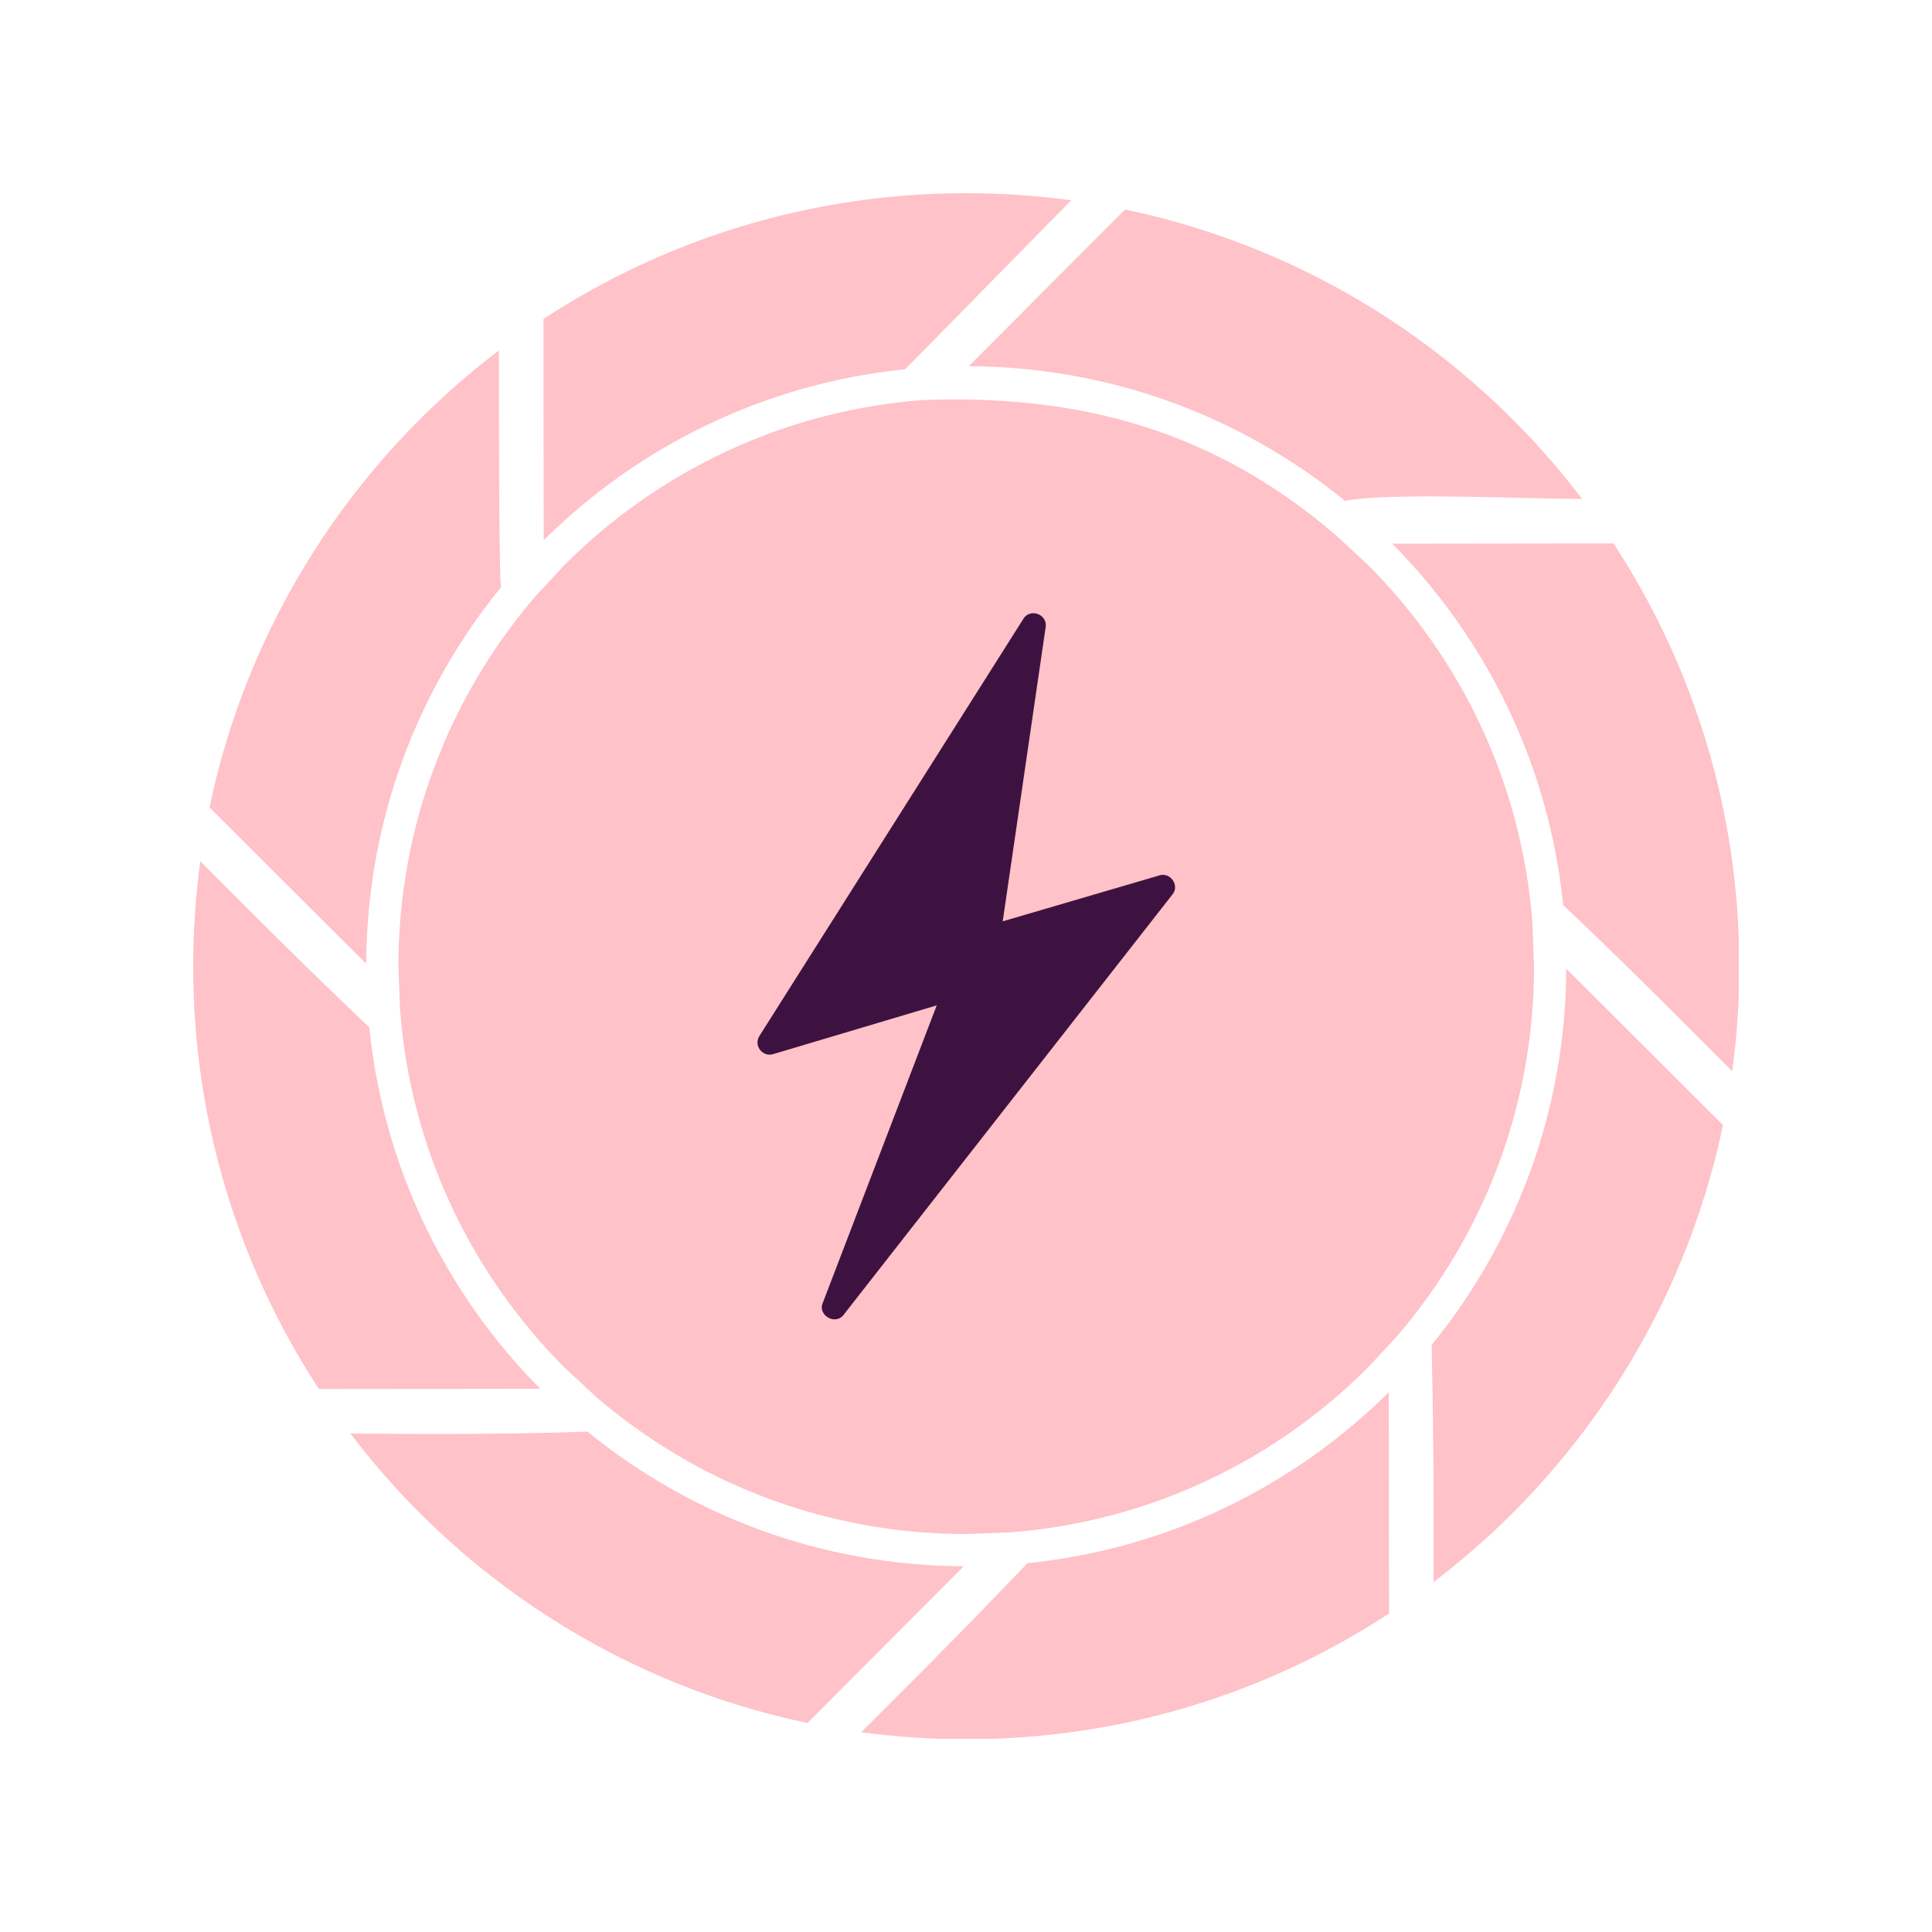 <svg version="1.0" preserveAspectRatio="xMidYMid meet" height="500" viewBox="0 0 375 375" zoomAndPan="magnify" width="500" xmlns:xlink="http://www.w3.org/1999/xlink" xmlns="http://www.w3.org/2000/svg"><defs><clipPath id="632bce4fb5"><path clip-rule="nonzero" d="M 95.586 95.586 L 279.484 95.586 L 279.484 279.484 L 95.586 279.484 Z M 95.586 95.586"></path></clipPath><clipPath id="44f666c46d"><path clip-rule="nonzero" d="M 187.535 95.586 C 136.75 95.586 95.586 136.75 95.586 187.535 C 95.586 238.316 136.75 279.484 187.535 279.484 C 238.316 279.484 279.484 238.316 279.484 187.535 C 279.484 136.75 238.316 95.586 187.535 95.586 Z M 187.535 95.586"></path></clipPath><clipPath id="a726ce96a7"><path clip-rule="nonzero" d="M 105 37.5 L 208 37.5 L 208 105 L 105 105 Z M 105 37.5"></path></clipPath><clipPath id="60106d52d2"><path clip-rule="nonzero" d="M 270 105.066 L 337.5 105.066 L 337.5 208 L 270 208 Z M 270 105.066"></path></clipPath><clipPath id="c85d5ca83e"><path clip-rule="nonzero" d="M 167 270 L 270 270 L 270 337.5 L 167 337.5 Z M 167 270"></path></clipPath><clipPath id="4b527de35d"><path clip-rule="nonzero" d="M 37.5 167 L 105 167 L 105 270 L 37.5 270 Z M 37.5 167"></path></clipPath></defs><g clip-path="url(#632bce4fb5)"><g clip-path="url(#44f666c46d)"><path fill-rule="nonzero" fill-opacity="1" d="M 95.586 95.586 L 279.484 95.586 L 279.484 279.484 L 95.586 279.484 Z M 95.586 95.586" fill="#3e1240"></path></g></g><path fill-rule="evenodd" fill-opacity="1" d="M 195.98 297.438 C 223.051 295.391 247.391 283.562 265.477 265.477 L 271.207 259.301 C 287.758 240.016 297.758 214.949 297.758 187.547 L 297.438 179.113 C 295.391 152.039 283.562 127.699 265.477 109.613 L 259.301 103.887 C 235.629 83.566 209.695 76.5 179.113 77.648 C 152.039 79.699 127.699 91.531 109.613 109.613 L 103.891 115.793 C 87.336 135.07 77.336 160.141 77.336 187.547 L 77.652 195.977 C 79.699 223.051 91.531 247.391 109.613 265.477 L 115.793 271.203 C 135.07 287.754 160.141 297.758 187.547 297.758 Z M 147.398 201.086 L 198.535 120.277 C 199.758 117.953 203.332 119.113 202.961 121.719 L 194.629 178.828 L 224.848 169.973 C 227.121 169.09 229.047 171.887 227.559 173.629 L 163.895 255.008 C 162.309 257.449 158.629 255.324 159.707 252.875 L 181.82 195.141 L 150.184 204.57 C 148.105 205.312 146.195 203 147.398 201.086" fill="#fec2c8"></path><g clip-path="url(#a726ce96a7)"><path fill-rule="evenodd" fill-opacity="1" d="M 105.535 104.852 C 123.945 86.594 148.418 74.441 175.664 71.68 C 179.031 68.344 203.891 42.93 207.934 38.875 C 201.266 37.969 194.461 37.5 187.547 37.5 C 157.254 37.5 129.062 46.473 105.48 61.91 L 105.535 104.852" fill="#fec2c8"></path></g><path fill-rule="evenodd" fill-opacity="1" d="M 188.027 71.082 C 215.719 71.195 241.133 80.973 261.066 97.215 C 269.691 95.516 296.57 96.848 307.078 96.836 C 302.949 91.406 298.461 86.262 293.641 81.445 C 273.414 61.215 247.434 46.738 218.363 40.668 L 188.027 71.082" fill="#fec2c8"></path><g clip-path="url(#60106d52d2)"><path fill-rule="evenodd" fill-opacity="1" d="M 270.238 105.535 C 288.496 123.945 300.652 148.414 303.41 175.664 C 316.828 188.324 332.164 203.891 336.219 207.934 C 337.125 201.266 337.59 194.461 337.59 187.547 C 337.59 157.254 328.613 129.062 313.18 105.48 L 270.238 105.535" fill="#fec2c8"></path></g><path fill-rule="evenodd" fill-opacity="1" d="M 304.008 188.027 C 303.898 215.719 294.121 241.133 277.875 261.066 C 278.402 284.059 278.246 301.359 278.254 307.078 C 283.688 302.949 288.828 298.461 293.641 293.641 C 313.875 273.414 328.355 247.434 334.426 218.363 L 304.008 188.027" fill="#fec2c8"></path><g clip-path="url(#c85d5ca83e)"><path fill-rule="evenodd" fill-opacity="1" d="M 269.613 313.18 L 269.555 270.238 C 251.148 288.496 226.676 300.648 199.43 303.41 C 183.539 320.047 171.199 332.164 167.152 336.219 C 173.82 337.125 180.629 337.59 187.547 337.59 C 217.836 337.59 246.031 328.613 269.613 313.18" fill="#fec2c8"></path></g><path fill-rule="evenodd" fill-opacity="1" d="M 156.727 334.426 L 187.062 304.008 C 159.367 303.895 133.957 294.121 114.023 277.875 C 93.691 278.602 73.734 278.246 68.016 278.254 C 72.141 283.688 76.633 288.828 81.445 293.641 C 101.68 313.871 127.66 328.355 156.727 334.426" fill="#fec2c8"></path><g clip-path="url(#4b527de35d)"><path fill-rule="evenodd" fill-opacity="1" d="M 104.852 269.555 C 86.594 251.148 74.441 226.676 71.68 199.426 C 56.508 185.008 42.93 171.199 38.875 167.152 C 37.969 173.82 37.5 180.629 37.5 187.547 C 37.5 217.836 46.477 246.031 61.91 269.613 L 104.852 269.555" fill="#fec2c8"></path></g><path fill-rule="evenodd" fill-opacity="1" d="M 71.082 187.062 C 71.195 159.367 80.973 133.957 97.215 114.023 C 96.777 106.938 96.848 73.73 96.836 68.016 C 91.406 72.141 86.262 76.633 81.445 81.445 C 61.215 101.676 46.738 127.66 40.668 156.727 L 71.082 187.062" fill="#fec2c8"></path></svg>